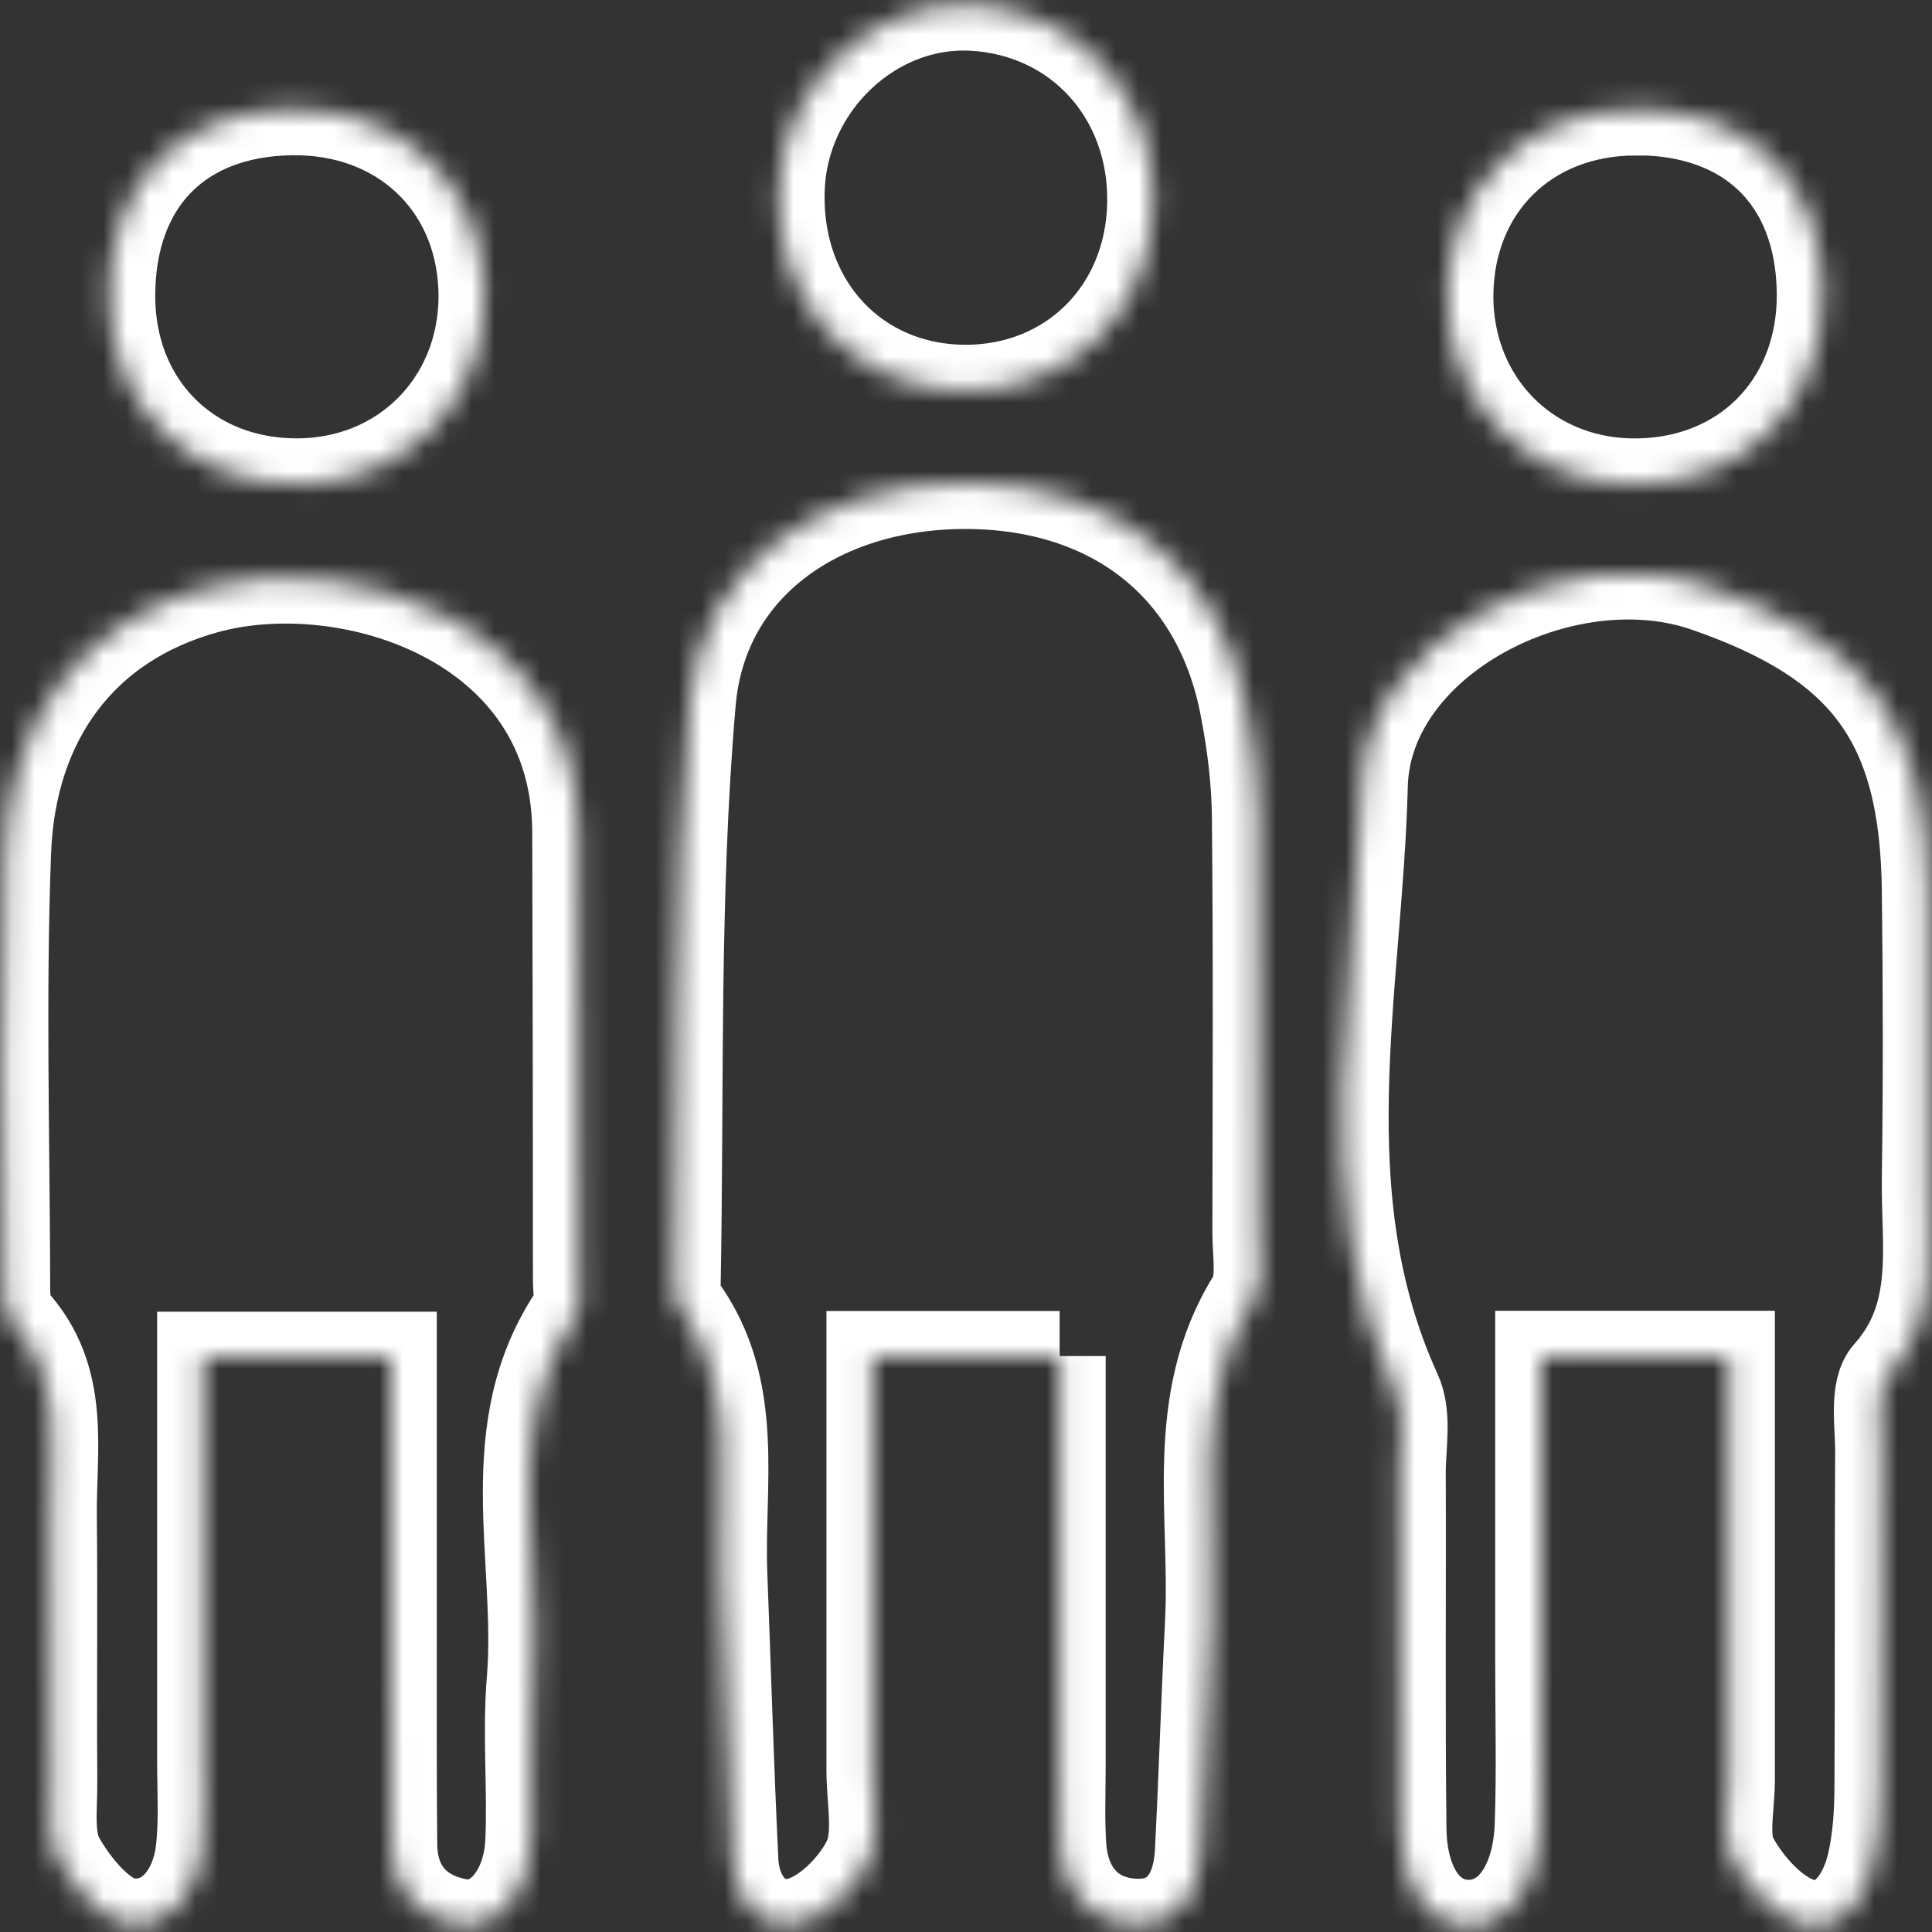 <svg xmlns="http://www.w3.org/2000/svg" width="84" height="84" viewBox="0 0 84 84" fill="none"><rect x="0" y="0" width="84" height="84" fill="#333333" stroke="none"/><mask id="path-1-inside-1_192_721" fill="white"><path d="M46.072 59H37.932C37.932 65.09 37.932 71.03 37.932 76.97C37.932 78.3 38.282 79.83 37.752 80.91C37.172 82.08 35.872 83.38 34.672 83.64C33.062 83.99 31.922 82.65 31.842 80.9C31.642 76.75 31.522 72.6 31.362 68.44C31.212 64.53 32.142 60.45 29.592 56.89C29.412 56.64 29.332 56.25 29.332 55.93C29.492 47.45 29.262 38.94 29.992 30.51C30.512 24.51 35.722 20.96 42.072 21C48.442 21.04 52.972 24.63 54.152 30.65C54.472 32.27 54.682 33.94 54.692 35.58C54.752 41.58 54.722 47.58 54.712 53.57C54.712 54.56 54.942 55.77 54.472 56.51C51.712 60.95 52.892 65.85 52.652 70.57C52.482 73.89 52.382 77.21 52.212 80.53C52.112 82.45 51.172 83.85 49.152 83.67C47.312 83.51 46.232 82.18 46.102 80.28C46.022 79.12 46.072 77.95 46.072 76.78C46.072 70.98 46.072 65.18 46.072 58.96V59Z"></path></mask><path d="M46.072 59H37.932C37.932 65.09 37.932 71.03 37.932 76.97C37.932 78.3 38.282 79.83 37.752 80.91C37.172 82.08 35.872 83.38 34.672 83.64C33.062 83.99 31.922 82.65 31.842 80.9C31.642 76.75 31.522 72.6 31.362 68.44C31.212 64.53 32.142 60.45 29.592 56.89C29.412 56.64 29.332 56.25 29.332 55.93C29.492 47.45 29.262 38.94 29.992 30.51C30.512 24.51 35.722 20.96 42.072 21C48.442 21.04 52.972 24.63 54.152 30.65C54.472 32.27 54.682 33.94 54.692 35.58C54.752 41.58 54.722 47.58 54.712 53.57C54.712 54.56 54.942 55.77 54.472 56.51C51.712 60.95 52.892 65.85 52.652 70.57C52.482 73.89 52.382 77.21 52.212 80.53C52.112 82.45 51.172 83.85 49.152 83.67C47.312 83.51 46.232 82.18 46.102 80.28C46.022 79.12 46.072 77.95 46.072 76.78C46.072 70.98 46.072 65.18 46.072 58.96V59Z" stroke="white" stroke-width="4" mask="url(#path-1-inside-1_192_721)"></path><mask id="path-2-inside-2_192_721" fill="white"><path d="M75.169 58.99H67.009C67.009 63.46 67.009 67.89 67.009 72.32C67.009 74.65 67.069 76.98 66.989 79.31C66.909 81.96 65.679 83.66 63.959 83.73C62.179 83.79 60.919 82.18 60.889 79.49C60.829 74.33 60.879 69.17 60.859 64.02C60.859 62.86 61.129 61.54 60.679 60.56C56.749 51.95 58.989 42.92 59.209 34.15C59.369 27.76 67.989 23.34 74.189 25.48C81.179 27.9 83.739 31.39 83.819 38.73C83.869 42.89 83.879 47.05 83.819 51.21C83.769 54.13 84.439 57.16 82.129 59.75C81.519 60.43 81.799 61.98 81.789 63.13C81.759 67.96 81.789 72.78 81.759 77.61C81.759 78.76 81.689 79.94 81.429 81.06C81.059 82.63 79.999 84.1 78.369 83.67C77.169 83.35 75.979 82.03 75.329 80.85C74.829 79.95 75.169 78.57 75.169 77.41C75.169 71.44 75.169 65.47 75.169 59V58.99Z"></path></mask><path d="M75.169 58.99H67.009C67.009 63.46 67.009 67.89 67.009 72.32C67.009 74.65 67.069 76.98 66.989 79.31C66.909 81.96 65.679 83.66 63.959 83.73C62.179 83.79 60.919 82.18 60.889 79.49C60.829 74.33 60.879 69.17 60.859 64.02C60.859 62.86 61.129 61.54 60.679 60.56C56.749 51.95 58.989 42.92 59.209 34.15C59.369 27.76 67.989 23.34 74.189 25.48C81.179 27.9 83.739 31.39 83.819 38.73C83.869 42.89 83.879 47.05 83.819 51.21C83.769 54.13 84.439 57.16 82.129 59.75C81.519 60.43 81.799 61.98 81.789 63.13C81.759 67.96 81.789 72.78 81.759 77.61C81.759 78.76 81.689 79.94 81.429 81.06C81.059 82.63 79.999 84.1 78.369 83.67C77.169 83.35 75.979 82.03 75.329 80.85C74.829 79.95 75.169 78.57 75.169 77.41C75.169 71.44 75.169 65.47 75.169 59V58.99Z" stroke="white" stroke-width="4" mask="url(#path-2-inside-2_192_721)"></path><mask id="path-3-inside-3_192_721" fill="white"><path d="M16.991 59.03H8.831C8.831 64.98 8.831 70.76 8.831 76.53C8.831 77.86 8.921 79.21 8.761 80.52C8.531 82.36 7.331 83.89 5.541 83.65C4.421 83.5 3.221 82.03 2.561 80.87C2.041 79.96 2.241 78.61 2.231 77.45C2.201 73.62 2.251 69.79 2.211 65.96C2.171 63.03 2.841 59.97 0.521 57.44C0.151 57.04 0.181 56.18 0.181 55.53C0.161 49.37 -0.009 43.2 0.221 37.05C0.431 31.31 3.521 27.04 8.971 25.55C15.151 23.86 25.111 26.99 25.141 36.17C25.161 42.66 25.171 49.16 25.171 55.65C25.171 56.15 25.301 56.77 25.061 57.13C21.641 62.12 23.601 67.74 23.161 73.07C22.971 75.39 23.201 77.73 23.101 80.06C23.001 82.35 21.591 83.98 19.951 83.68C18.141 83.35 17.031 82.15 17.011 80.21C16.981 77.21 16.991 74.22 16.991 71.22C16.991 67.26 16.991 63.29 16.991 59.03Z"></path></mask><path d="M16.991 59.03H8.831C8.831 64.98 8.831 70.76 8.831 76.53C8.831 77.86 8.921 79.21 8.761 80.52C8.531 82.36 7.331 83.89 5.541 83.65C4.421 83.5 3.221 82.03 2.561 80.87C2.041 79.96 2.241 78.61 2.231 77.45C2.201 73.62 2.251 69.79 2.211 65.96C2.171 63.03 2.841 59.97 0.521 57.44C0.151 57.04 0.181 56.18 0.181 55.53C0.161 49.37 -0.009 43.2 0.221 37.05C0.431 31.31 3.521 27.04 8.971 25.55C15.151 23.86 25.111 26.99 25.141 36.17C25.161 42.66 25.171 49.16 25.171 55.65C25.171 56.15 25.301 56.77 25.061 57.13C21.641 62.12 23.601 67.74 23.161 73.07C22.971 75.39 23.201 77.73 23.101 80.06C23.001 82.35 21.591 83.98 19.951 83.68C18.141 83.35 17.031 82.15 17.011 80.21C16.981 77.21 16.991 74.22 16.991 71.22C16.991 67.26 16.991 63.29 16.991 59.03Z" stroke="white" stroke-width="4" mask="url(#path-3-inside-3_192_721)"></path><mask id="path-4-inside-4_192_721" fill="white"><path d="M50.139 8.85C50.049 13.56 46.549 17.02 41.919 16.99C37.129 16.95 33.669 13.18 33.859 8.2C34.029 3.65 37.939 -0.04 42.319 0.21C46.909 0.47 50.229 4.14 50.139 8.85Z"></path></mask><path d="M50.139 8.85C50.049 13.56 46.549 17.02 41.919 16.99C37.129 16.95 33.669 13.18 33.859 8.2C34.029 3.65 37.939 -0.04 42.319 0.21C46.909 0.47 50.229 4.14 50.139 8.85Z" stroke="white" stroke-width="4" mask="url(#path-4-inside-4_192_721)"></path><mask id="path-5-inside-5_192_721" fill="white"><path d="M12.67 4.75C17.4 4.68 20.9 7.93 21.06 12.56C21.22 17.2 17.86 20.86 13.29 21.05C8.4 21.25 4.76 17.77 4.75 12.89C4.74 7.93 7.76 4.82 12.67 4.75Z"></path></mask><path d="M12.67 4.75C17.4 4.68 20.9 7.93 21.06 12.56C21.22 17.2 17.86 20.86 13.29 21.05C8.4 21.25 4.76 17.77 4.75 12.89C4.74 7.93 7.76 4.82 12.67 4.75Z" stroke="white" stroke-width="4" mask="url(#path-5-inside-5_192_721)"></path><mask id="path-6-inside-6_192_721" fill="white"><path d="M71.12 4.75C76.08 4.75 79.18 7.78 79.25 12.69C79.32 17.6 75.8 21.14 70.91 21.06C66.31 20.98 62.88 17.41 62.93 12.78C62.99 8.1 66.39 4.76 71.11 4.76L71.12 4.75Z"></path></mask><path d="M71.12 4.75C76.08 4.75 79.18 7.78 79.25 12.69C79.32 17.6 75.8 21.14 70.91 21.06C66.31 20.98 62.88 17.41 62.93 12.78C62.99 8.1 66.39 4.76 71.11 4.76L71.12 4.75Z" stroke="white" stroke-width="4" mask="url(#path-6-inside-6_192_721)"></path></svg>